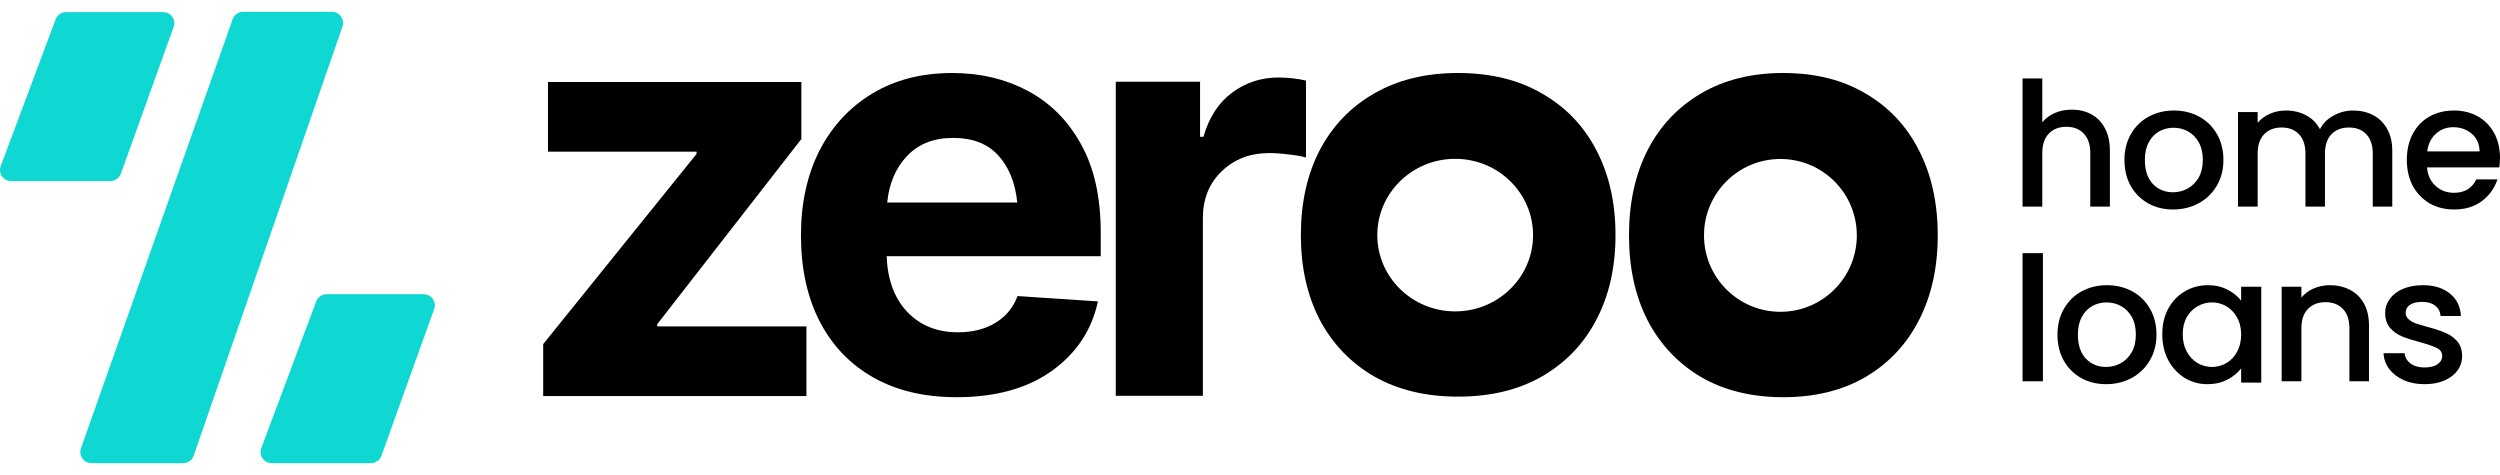 <svg width="200" height="38" viewBox="0 0 200 38" fill="none" xmlns="http://www.w3.org/2000/svg">
<path fill-rule="evenodd" clip-rule="evenodd" d="M109.932 30.116C111.825 31.193 114.062 31.731 116.643 31.731C119.239 31.731 121.476 31.193 123.354 30.116C125.247 29.024 126.698 27.513 127.706 25.584C128.729 23.639 129.24 21.381 129.24 18.808C129.24 16.221 128.729 13.955 127.706 12.01C126.698 10.066 125.247 8.555 123.354 7.478C121.476 6.386 119.239 5.84 116.643 5.84C114.062 5.84 111.825 6.386 109.932 7.478C108.054 8.555 106.603 10.066 105.58 12.01C104.573 13.955 104.069 16.221 104.069 18.808C104.069 21.381 104.573 23.639 105.58 25.584C106.603 27.513 108.054 29.024 109.932 30.116ZM122.644 18.808C122.644 22.178 119.855 24.911 116.414 24.911C112.973 24.911 110.184 22.178 110.184 18.808C110.184 15.438 112.973 12.706 116.414 12.706C119.855 12.706 122.644 15.438 122.644 18.808Z" fill="black"/>
<path fill-rule="evenodd" clip-rule="evenodd" d="M136.073 30.158C137.93 31.237 140.125 31.776 142.658 31.776C145.205 31.776 147.4 31.237 149.243 30.158C151.101 29.064 152.524 27.551 153.513 25.618C154.517 23.67 155.019 21.408 155.019 18.831C155.019 16.239 154.517 13.969 153.513 12.021C152.524 10.073 151.101 8.56 149.243 7.481C147.4 6.387 145.205 5.84 142.658 5.84C140.125 5.84 137.93 6.387 136.073 7.481C134.23 8.56 132.806 10.073 131.802 12.021C130.813 13.969 130.319 16.239 130.319 18.831C130.319 21.408 130.813 23.67 131.802 25.618C132.806 27.551 134.23 29.064 136.073 30.158ZM148.546 18.831C148.546 22.207 145.809 24.944 142.433 24.944C139.057 24.944 136.32 22.207 136.32 18.831C136.32 15.454 139.057 12.718 142.433 12.718C145.809 12.718 148.546 15.454 148.546 18.831Z" fill="black"/>
<path d="M89.262 31.664V6.537H96.005V10.942H96.275C96.724 9.384 97.488 8.208 98.567 7.414C99.646 6.604 100.889 6.2 102.298 6.2C102.642 6.2 103.017 6.222 103.421 6.267C103.826 6.312 104.178 6.372 104.478 6.447V12.605C104.148 12.5 103.691 12.418 103.107 12.358C102.537 12.283 102.013 12.246 101.534 12.246C100.005 12.246 98.739 12.732 97.735 13.706C96.731 14.665 96.23 15.916 96.23 17.46V31.664H89.262Z" fill="black"/>
<path d="M76.528 31.776C73.951 31.776 71.734 31.252 69.876 30.203C68.018 29.154 66.587 27.663 65.583 25.73C64.579 23.783 64.077 21.483 64.077 18.831C64.077 16.254 64.572 13.991 65.561 12.043C66.564 10.095 67.973 8.575 69.786 7.481C71.599 6.387 73.734 5.84 76.191 5.84C78.409 5.84 80.409 6.312 82.192 7.256C83.99 8.2 85.413 9.616 86.462 11.504C87.526 13.392 88.058 15.759 88.058 18.606V20.494H70.932C71.007 22.397 71.561 23.887 72.595 24.966C73.629 26.045 74.978 26.584 76.641 26.584C77.794 26.584 78.783 26.337 79.607 25.843C80.446 25.348 81.046 24.629 81.405 23.685L87.833 24.112C87.338 26.42 86.102 28.277 84.125 29.686C82.162 31.079 79.63 31.776 76.528 31.776ZM70.977 16.201H81.383C81.218 14.613 80.709 13.354 79.855 12.425C79 11.496 77.802 11.032 76.258 11.032C74.7 11.032 73.464 11.519 72.55 12.493C71.651 13.452 71.127 14.688 70.977 16.201Z" fill="black"/>
<path d="M43.455 31.686V27.528L55.726 12.313V12.133H43.837V6.56H64.109V11.122L52.579 25.933V26.112H64.513V31.686H43.455Z" fill="black"/>
<path d="M193.963 30.734C193.345 30.734 192.789 30.628 192.295 30.414C191.81 30.192 191.425 29.895 191.14 29.524C190.855 29.143 190.703 28.721 190.684 28.257H192.366C192.395 28.582 192.552 28.856 192.837 29.078C193.132 29.292 193.498 29.398 193.935 29.398C194.391 29.398 194.743 29.315 194.99 29.148C195.247 28.971 195.375 28.749 195.375 28.48C195.375 28.192 195.232 27.979 194.947 27.84C194.672 27.7 194.23 27.547 193.621 27.38C193.032 27.223 192.552 27.07 192.181 26.921C191.81 26.773 191.487 26.545 191.211 26.239C190.945 25.933 190.812 25.529 190.812 25.028C190.812 24.62 190.936 24.249 191.183 23.915C191.43 23.572 191.782 23.302 192.238 23.108C192.704 22.913 193.236 22.815 193.835 22.815C194.729 22.815 195.446 23.038 195.988 23.483C196.54 23.919 196.834 24.518 196.872 25.279H195.247C195.218 24.936 195.076 24.662 194.819 24.458C194.562 24.254 194.215 24.151 193.778 24.151C193.35 24.151 193.022 24.23 192.794 24.388C192.566 24.546 192.452 24.755 192.452 25.014C192.452 25.218 192.528 25.39 192.68 25.529C192.832 25.669 193.017 25.78 193.236 25.863C193.455 25.938 193.778 26.035 194.206 26.156C194.776 26.304 195.242 26.457 195.603 26.615C195.974 26.763 196.292 26.986 196.559 27.283C196.825 27.58 196.963 27.974 196.972 28.466C196.972 28.902 196.849 29.292 196.601 29.635C196.354 29.978 196.003 30.247 195.546 30.442C195.099 30.637 194.572 30.734 193.963 30.734Z" fill="black"/>
<path d="M186.386 22.815C186.987 22.815 187.523 22.939 187.994 23.186C188.475 23.433 188.849 23.799 189.117 24.284C189.385 24.769 189.519 25.355 189.519 26.041V30.502H187.952V26.274C187.952 25.597 187.781 25.08 187.44 24.723C187.098 24.357 186.631 24.174 186.039 24.174C185.448 24.174 184.976 24.357 184.625 24.723C184.283 25.08 184.112 25.597 184.112 26.274V30.502H182.532V22.939H184.112V23.804C184.371 23.492 184.699 23.25 185.097 23.076C185.503 22.902 185.933 22.815 186.386 22.815Z" fill="black"/>
<path d="M172.982 26.74C172.982 25.97 173.141 25.288 173.458 24.694C173.785 24.101 174.223 23.641 174.773 23.317C175.333 22.982 175.949 22.815 176.62 22.815C177.226 22.815 177.753 22.936 178.201 23.177C178.658 23.409 179.022 23.701 179.292 24.054V22.941H180.901V30.609H179.292V29.468C179.022 29.83 178.653 30.131 178.187 30.372C177.721 30.614 177.189 30.734 176.592 30.734C175.93 30.734 175.324 30.567 174.773 30.233C174.223 29.89 173.785 29.417 173.458 28.814C173.141 28.201 172.982 27.51 172.982 26.74ZM179.292 26.768C179.292 26.239 179.18 25.78 178.957 25.39C178.742 25 178.458 24.704 178.103 24.499C177.749 24.295 177.366 24.193 176.956 24.193C176.545 24.193 176.163 24.295 175.809 24.499C175.454 24.694 175.165 24.986 174.941 25.376C174.727 25.757 174.619 26.211 174.619 26.74C174.619 27.269 174.727 27.733 174.941 28.132C175.165 28.531 175.454 28.837 175.809 29.05C176.172 29.255 176.555 29.357 176.956 29.357C177.366 29.357 177.749 29.255 178.103 29.05C178.458 28.846 178.742 28.549 178.957 28.16C179.18 27.761 179.292 27.297 179.292 26.768Z" fill="black"/>
<path d="M168.487 30.734C167.754 30.734 167.092 30.572 166.5 30.247C165.908 29.913 165.443 29.449 165.105 28.856C164.767 28.253 164.598 27.557 164.598 26.768C164.598 25.989 164.771 25.297 165.119 24.694C165.467 24.091 165.941 23.627 166.542 23.302C167.143 22.978 167.815 22.815 168.557 22.815C169.299 22.815 169.971 22.978 170.572 23.302C171.173 23.627 171.648 24.091 171.995 24.694C172.343 25.297 172.517 25.989 172.517 26.768C172.517 27.547 172.338 28.239 171.981 28.842C171.624 29.445 171.136 29.913 170.516 30.247C169.905 30.572 169.229 30.734 168.487 30.734ZM168.487 29.357C168.9 29.357 169.285 29.259 169.642 29.064C170.008 28.869 170.304 28.577 170.53 28.188C170.755 27.798 170.868 27.325 170.868 26.768C170.868 26.211 170.76 25.743 170.544 25.362C170.328 24.973 170.041 24.68 169.684 24.485C169.327 24.291 168.942 24.193 168.529 24.193C168.116 24.193 167.73 24.291 167.374 24.485C167.026 24.68 166.749 24.973 166.542 25.362C166.336 25.743 166.232 26.211 166.232 26.768C166.232 27.594 166.444 28.234 166.866 28.689C167.298 29.134 167.839 29.357 168.487 29.357Z" fill="black"/>
<path d="M163.433 20.253V30.502H161.803V20.253H163.433Z" fill="black"/>
<path d="M200 12.612C200 12.9 199.982 13.16 199.945 13.392H194.167C194.212 14.004 194.436 14.496 194.839 14.867C195.242 15.238 195.736 15.424 196.321 15.424C197.163 15.424 197.758 15.066 198.106 14.352H199.794C199.565 15.057 199.149 15.637 198.545 16.092C197.95 16.537 197.209 16.76 196.321 16.76C195.599 16.76 194.949 16.597 194.372 16.273C193.805 15.939 193.357 15.475 193.027 14.881C192.707 14.278 192.547 13.582 192.547 12.793C192.547 12.005 192.702 11.313 193.014 10.72C193.334 10.117 193.778 9.653 194.345 9.328C194.921 9.003 195.58 8.841 196.321 8.841C197.035 8.841 197.671 8.999 198.229 9.314C198.788 9.629 199.222 10.075 199.533 10.65C199.844 11.216 200 11.87 200 12.612ZM198.367 12.111C198.357 11.527 198.152 11.058 197.749 10.706C197.346 10.353 196.848 10.177 196.253 10.177C195.713 10.177 195.251 10.353 194.867 10.706C194.482 11.049 194.253 11.518 194.18 12.111H198.367Z" fill="black"/>
<path d="M188.248 8.841C188.846 8.841 189.38 8.964 189.85 9.211C190.328 9.458 190.701 9.824 190.968 10.309C191.244 10.794 191.382 11.38 191.382 12.066V16.527H189.822V12.3C189.822 11.622 189.652 11.105 189.311 10.749C188.971 10.383 188.506 10.2 187.917 10.2C187.327 10.2 186.858 10.383 186.508 10.749C186.168 11.105 185.997 11.622 185.997 12.3V16.527H184.437V12.3C184.437 11.622 184.267 11.105 183.926 10.749C183.585 10.383 183.121 10.2 182.531 10.2C181.942 10.2 181.473 10.383 181.123 10.749C180.782 11.105 180.612 11.622 180.612 12.3V16.527H179.038V8.964H180.612V9.829C180.87 9.518 181.197 9.275 181.593 9.102C181.988 8.928 182.412 8.841 182.863 8.841C183.47 8.841 184.014 8.969 184.492 9.225C184.971 9.481 185.339 9.852 185.597 10.337C185.827 9.879 186.186 9.518 186.674 9.253C187.162 8.978 187.686 8.841 188.248 8.841Z" fill="black"/>
<path d="M173.844 16.76C173.111 16.76 172.449 16.597 171.857 16.273C171.265 15.939 170.8 15.475 170.462 14.881C170.124 14.278 169.955 13.582 169.955 12.793C169.955 12.014 170.128 11.323 170.476 10.72C170.824 10.117 171.298 9.653 171.899 9.328C172.5 9.003 173.172 8.841 173.914 8.841C174.656 8.841 175.328 9.003 175.929 9.328C176.53 9.653 177.005 10.117 177.352 10.72C177.7 11.323 177.874 12.014 177.874 12.793C177.874 13.573 177.695 14.264 177.338 14.867C176.981 15.47 176.493 15.939 175.873 16.273C175.262 16.597 174.586 16.76 173.844 16.76ZM173.844 15.382C174.257 15.382 174.642 15.284 174.999 15.09C175.365 14.895 175.661 14.603 175.887 14.213C176.112 13.823 176.225 13.35 176.225 12.793C176.225 12.237 176.117 11.768 175.901 11.388C175.685 10.998 175.398 10.706 175.041 10.511C174.684 10.316 174.299 10.219 173.886 10.219C173.473 10.219 173.087 10.316 172.73 10.511C172.383 10.706 172.106 10.998 171.899 11.388C171.692 11.768 171.589 12.237 171.589 12.793C171.589 13.619 171.8 14.259 172.223 14.714C172.655 15.159 173.195 15.382 173.844 15.382Z" fill="black"/>
<path d="M165.754 8.772C166.336 8.772 166.854 8.896 167.307 9.145C167.769 9.395 168.129 9.764 168.388 10.253C168.656 10.743 168.79 11.334 168.79 12.026V16.527H167.223V12.261C167.223 11.578 167.052 11.057 166.71 10.697C166.369 10.327 165.902 10.143 165.31 10.143C164.719 10.143 164.247 10.327 163.896 10.697C163.554 11.057 163.383 11.578 163.383 12.261V16.527H161.803V6.279H163.383V9.783C163.651 9.459 163.989 9.21 164.395 9.035C164.811 8.859 165.264 8.772 165.754 8.772Z" fill="black"/>
<path d="M15.493 36.457L27.4 2.122C27.599 1.548 27.173 0.949 26.566 0.949H19.445C19.07 0.949 18.737 1.185 18.612 1.538L6.474 35.873C6.271 36.448 6.697 37.051 7.307 37.051H14.659C15.035 37.051 15.37 36.812 15.493 36.457Z" fill="#0FD7D1"/>
<path d="M4.452 1.545C4.581 1.2 4.911 0.972 5.279 0.972H13.06C13.671 0.972 14.098 1.578 13.891 2.154L9.668 13.9C9.542 14.251 9.21 14.485 8.837 14.485H0.884C0.268 14.485 -0.159 13.869 0.057 13.292L4.452 1.545Z" fill="#0FD7D1"/>
<path d="M25.296 24.111C25.425 23.766 25.755 23.538 26.123 23.538H33.904C34.515 23.538 34.942 24.144 34.735 24.72L30.512 36.466C30.386 36.817 30.053 37.051 29.681 37.051H21.728C21.111 37.051 20.684 36.435 20.901 35.858L25.296 24.111Z" fill="#0FD7D1"/>
</svg>
